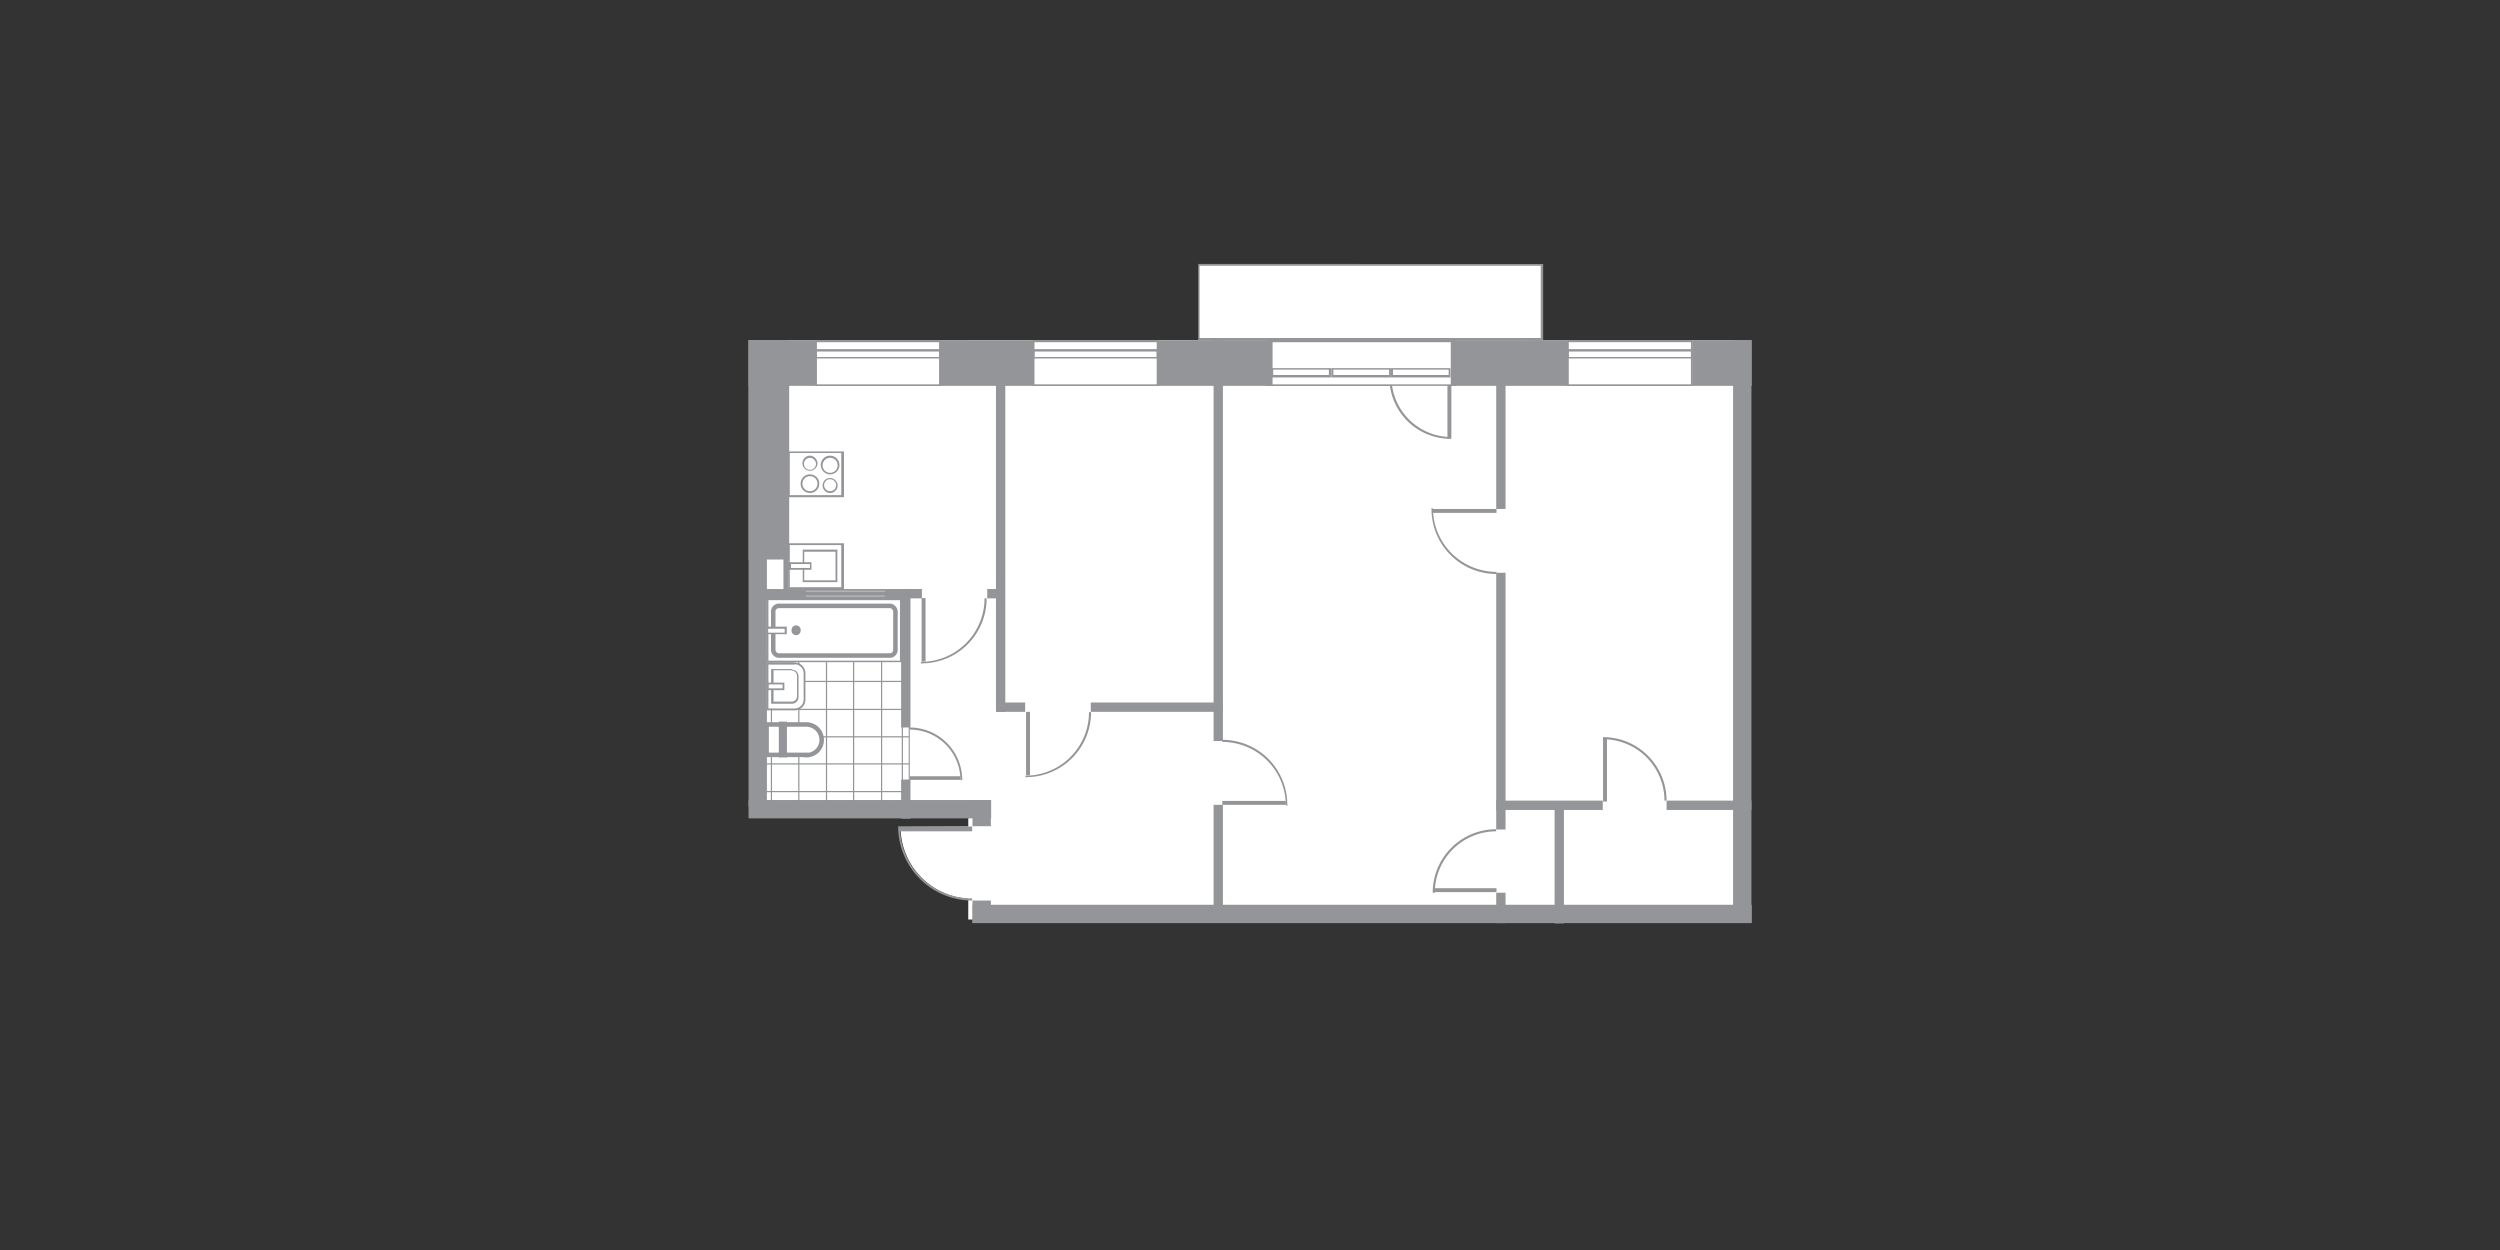 <svg xmlns="http://www.w3.org/2000/svg" viewBox="0 0 830.6 415.3"><rect x="0" y="0" width="830.6" height="415.3" fill="#333333" stroke="none"/><defs><style>.cls-1{fill:none;}.cls-2,.cls-5,.cls-6{fill:#fff;}.cls-3,.cls-7,.cls-8{fill:none;}.cls-3,.cls-6,.cls-7,.cls-8{stroke:#949598;}.cls-3,.cls-8{stroke-miterlimit:7.4;}.cls-3{stroke-width:0.4px;}.cls-4{fill:#949598;}.cls-5{fill-rule:evenodd;}.cls-6,.cls-7{stroke-miterlimit:3;}.cls-6,.cls-7,.cls-8{stroke-width:1.5px;}</style></defs><g id="Слой_2" data-name="Слой 2"><g id="Layer_1" data-name="Layer 1"><rect class="cls-1" width="830.6" height="415.3"/><rect class="cls-2" x="321.7" y="113" width="255.8" height="192.5"/><rect class="cls-2" x="250.4" y="113" width="255.8" height="155.1"/><line class="cls-3" x1="253.3" y1="208.1" x2="302.1" y2="208.1"/><line class="cls-3" x1="253.3" y1="198.9" x2="302.1" y2="198.9"/><line class="cls-3" x1="253.3" y1="217.3" x2="302.1" y2="217.3"/><line class="cls-3" x1="253.3" y1="226.4" x2="302.1" y2="226.4"/><line class="cls-3" x1="253.3" y1="235.7" x2="302.1" y2="235.7"/><line class="cls-3" x1="253.3" y1="244.8" x2="302.1" y2="244.8"/><line class="cls-3" x1="265.4" y1="267" x2="265.4" y2="197.5"/><line class="cls-3" x1="256.3" y1="267" x2="256.3" y2="197.5"/><line class="cls-3" x1="274.6" y1="267" x2="274.6" y2="197.5"/><line class="cls-3" x1="283.6" y1="267" x2="283.6" y2="197.5"/><line class="cls-3" x1="292.9" y1="267" x2="292.9" y2="197.5"/><line class="cls-3" x1="302.1" y1="267" x2="302.1" y2="197.2"/><line class="cls-3" x1="299.8" y1="267" x2="299.8" y2="197.2"/><line class="cls-3" x1="253.3" y1="253.8" x2="302.1" y2="253.8"/><line class="cls-3" x1="253.3" y1="263" x2="302.1" y2="263"/><rect class="cls-4" x="248.7" y="113" width="333.3" height="15.2"/><rect class="cls-4" x="323.1" y="300.6" width="258.9" height="6.1"/><rect class="cls-4" x="248.7" y="265.8" width="80.6" height="6.1"/><rect class="cls-4" x="248.7" y="113" width="6.1" height="154.9"/><rect class="cls-4" x="575.8" y="113" width="6.1" height="193.5"/><rect class="cls-4" x="323.1" y="299.2" width="6.1" height="7.4"/><rect class="cls-4" x="323.1" y="265.8" width="6.1" height="8.7"/><rect class="cls-4" x="248.7" y="113" width="13.5" height="72.9"/><rect class="cls-4" x="299.4" y="195.8" width="3.1" height="45.9"/><rect class="cls-4" x="299.4" y="259" width="3.1" height="13"/><rect class="cls-4" x="260.3" y="166.7" width="1.8" height="32"/><rect class="cls-4" x="330.9" y="119.5" width="3.1" height="117"/><rect class="cls-4" x="497.1" y="119.5" width="3.1" height="49.6"/><rect class="cls-4" x="497.1" y="190.3" width="3.1" height="85.3"/><rect class="cls-4" x="516.5" y="268" width="3.1" height="38.8"/><rect class="cls-4" x="497.1" y="296.6" width="3.1" height="10.1"/><rect class="cls-4" x="252.4" y="195.7" width="53.9" height="3.1"/><rect class="cls-4" x="328" y="195.7" width="5.8" height="3.1"/><path class="cls-5" d="M306.2,198.7h21.1a21,21,0,0,1-20.9,20.9"/><rect class="cls-4" x="306.2" y="198.7" width="1.3" height="21.1"/><path class="cls-4" d="M306.2,220.4a21.57,21.57,0,0,0,21.6-21.6h-.7A21.1,21.1,0,0,1,306,219.9v.7h.1v-.2Z"/><rect class="cls-4" x="331.2" y="233.4" width="9.4" height="3.1"/><rect class="cls-4" x="362.4" y="233.4" width="43.8" height="3.1"/><path class="cls-5" d="M340.9,236.5H362a21,21,0,0,1-20.9,20.9"/><rect class="cls-4" x="340.9" y="236.5" width="1.3" height="21.1"/><path class="cls-4" d="M340.9,258.2a21.57,21.57,0,0,0,21.6-21.6h-.7a21.1,21.1,0,0,1-21.1,21.1v.7h.1v-.2Z"/><path class="cls-5" d="M497.1,169.1v21.1a21,21,0,0,1-20.9-20.9"/><rect class="cls-4" x="476.1" y="169.1" width="21.1" height="1.3"/><path class="cls-4" d="M475.6,169.1a21.57,21.57,0,0,0,21.6,21.6V190a21.1,21.1,0,0,1-21.1-21.1h-.6v.2Z"/><rect class="cls-4" x="403.2" y="267.4" width="3.1" height="39.2"/><rect class="cls-4" x="403.2" y="113" width="3.1" height="133.2"/><path class="cls-5" d="M406.1,267.4V246.3A21,21,0,0,1,427,267.2"/><rect class="cls-4" x="406.1" y="266.1" width="21.1" height="1.3"/><path class="cls-4" d="M427.7,267.4a21.57,21.57,0,0,0-21.6-21.6v.7a21.1,21.1,0,0,1,21.1,21.1h.6v-.2Z"/><path class="cls-5" d="M497.1,296.6V275.5a21,21,0,0,0-20.9,20.9"/><rect class="cls-4" x="476.1" y="295.1" width="21.1" height="1.3"/><path class="cls-4" d="M476.7,296.6a20.42,20.42,0,0,1,20.4-20.4v-.7A21.1,21.1,0,0,0,476,296.6Z"/><rect class="cls-4" x="553.7" y="266" width="28.2" height="3.1"/><rect class="cls-4" x="497.1" y="266" width="35.4" height="3.1"/><path class="cls-5" d="M532.6,266.1h21.1a21,21,0,0,0-20.9-20.9"/><rect class="cls-4" x="532.6" y="245.2" width="1.3" height="21.1"/><path class="cls-4" d="M532.6,245.6A20.42,20.42,0,0,1,553,266h.7a21.1,21.1,0,0,0-21.1-21.1v.7Z"/><path class="cls-5" d="M323.1,274.6v24a23.9,23.9,0,0,1-23.9-23.9"/><rect class="cls-4" x="299" y="274.6" width="24" height="1.6"/><path class="cls-4" d="M298.4,274.6A24.65,24.65,0,0,0,323,299.2v-.7a23.94,23.94,0,0,1-24-24h-.6Z"/><path class="cls-5" d="M302.3,259.1V242.3a16.84,16.84,0,0,1,16.8,16.8"/><rect class="cls-4" x="302.3" y="257.9" width="16.8" height="1.2"/><path class="cls-4" d="M319.7,259.1a17.48,17.48,0,0,0-17.4-17.4v.7a16.84,16.84,0,0,1,16.8,16.8h.7Z"/><path class="cls-5" d="M482.1,125.3H461.7a20.42,20.42,0,0,0,20.4,20.4"/><rect class="cls-4" x="480.9" y="125.3" width="1.3" height="20.4"/><path class="cls-4" d="M482.1,145.2a19.91,19.91,0,0,1-19.8-19.8h-.7A20.36,20.36,0,0,0,482,145.8v-.7h0Z"/><rect class="cls-2" x="421.6" y="113.3" width="61.2" height="14.6"/><path class="cls-4" d="M482,113.7v14H422.8v-14H482m1.8-.7H420.6v15.2h63.2V113Z"/><path class="cls-4" d="M441.5,122.8v1.8H423v-1.8h18.5m.7-.5H422.4v3.1h19.8v-3.1Z"/><path class="cls-4" d="M461.5,122.8v1.8H443v-1.8h18.5m.6-.5H442.3v3.1h19.8v-3.1Z"/><path class="cls-4" d="M481.3,122.8v1.8H462.8v-1.8h18.5m.6-.5H462.1v3.1h19.8v-3.1Z"/><rect class="cls-2" x="255.2" y="198.9" width="44.1" height="20.8"/><path class="cls-4" d="M299,199.4v20.1H255.3V199.4H299m.6-.7H254.7V220h44.9V198.7Z"/><path class="cls-6" d="M297.5,215.8V203.3a2,2,0,0,0-1.7-2H258.6a1.9,1.9,0,0,0-1.7,2v12.5a2,2,0,0,0,1.7,2h37.2A1.9,1.9,0,0,0,297.5,215.8Z"/><ellipse class="cls-7" cx="264.5" cy="209.4" rx="0.8" ry="0.9"/><rect class="cls-2" x="255.2" y="208.5" width="5.9" height="1.8"/><path class="cls-4" d="M260.7,208.9v1.3h-5.5v-1.3h5.5m.7-.7h-6.6v2.5h6.6v-2.5Z"/><path class="cls-6" d="M267.9,250.9a5.06,5.06,0,0,0,5.1-5.1,5.12,5.12,0,0,0-5.1-5.1h-13c-.1,0-.2,0-.2.2v9.7c0,.1,0,.2.2.2h13Z"/><path class="cls-7" d="M260.7,250.9V240.5h-1.2v10.4Z"/><path class="cls-2" d="M255.2,235.7V220.5h9.1a3.11,3.11,0,0,1,3.1,3.1v8.7a3.11,3.11,0,0,1-3.1,3.1h-9.1v.3Z"/><path class="cls-4" d="M264,220.7a3,3,0,0,1,3,3v8.7a3,3,0,0,1-3,3h-8.7V220.8H264m0-.8h-9.3v16H264a3.59,3.59,0,0,0,3.6-3.6v-8.7a3.59,3.59,0,0,0-3.6-3.6h0Z"/><path class="cls-2" d="M256.7,233.4V222.2h6.6a2.18,2.18,0,0,1,2.1,2.1v6.9a2.18,2.18,0,0,1-2.1,2.1h-6.6Z"/><path class="cls-4" d="M263.1,222.8a1.75,1.75,0,0,1,1.7,1.7v6.9a1.75,1.75,0,0,1-1.7,1.7H257V222.7h6.1m0-.4h-6.9v11.5h6.9a2.16,2.16,0,0,0,2.2-2.2v-6.9a2.16,2.16,0,0,0-2.2-2.2h0Z"/><rect class="cls-2" x="255.2" y="227.1" width="5.1" height="1.8"/><path class="cls-4" d="M260,227.4v1.3h-4.6v-1.3H260m.6-.6h-5.8v2.5h5.8v-2.5Z"/><rect class="cls-2" x="398.4" y="88" width="114.1" height="24.6"/><path class="cls-4" d="M511.9,88.3v24H398.5v-24H511.9m.8-.6H398.1v25.4H512.7V87.7Z"/><rect class="cls-2" x="271.2" y="113.3" width="41.2" height="14.6"/><path class="cls-4" d="M312,113.7v14H271.4v-14H312m.7-.7H270.9v15.2h41.8V113Z"/><path class="cls-4" d="M312,116.8v1.8H271.4v-1.8H312m.7-.8H270.9v3.1h41.8V116Z"/><rect class="cls-2" x="343.5" y="113.3" width="41.2" height="14.6"/><path class="cls-4" d="M384.3,113.7v14H343.7v-14h40.6m.6-.7H343.1v15.2h41.8V113Z"/><path class="cls-4" d="M384.3,116.8v1.8H343.7v-1.8h40.6m.6-.8H343.1v3.1h41.8V116Z"/><rect class="cls-2" x="521" y="113.3" width="41.2" height="14.6"/><path class="cls-4" d="M561.8,113.7v14H521.2v-14h40.6m.5-.7H520.5v15.2h41.8V113Z"/><path class="cls-4" d="M561.8,116.8v1.8H521.2v-1.8h40.6m.5-.8H520.5v3.1h41.8V116Z"/><rect class="cls-2" x="262.3" y="180.7" width="17.7" height="14.6"/><path class="cls-4" d="M279.5,181.1v14H262.4v-14h17.1m.9-.6H262.1v15.2h18.3V180.5Z"/><rect class="cls-2" x="266.9" y="182.8" width="11.2" height="10.4"/><path class="cls-4" d="M277.6,183.3v9.5H267.2v-9.5h10.4m.6-.7H266.7v10.8h11.5V182.6Z"/><rect class="cls-2" x="262.3" y="187.2" width="6.9" height="1.8"/><path class="cls-4" d="M269.1,187.4v1.3h-6.3v-1.3h6.3m.5-.6h-7.7v2.5h7.7v-2.5Z"/><rect class="cls-2" x="262.3" y="150.3" width="17.7" height="14.6"/><path class="cls-4" d="M279.5,150.5v14H262.4v-14h17.1m.9-.5H262.1v15.2h18.3V150Z"/><path class="cls-2" d="M275.8,157.3a2.8,2.8,0,1,1,2.8-2.8A2.86,2.86,0,0,1,275.8,157.3Z"/><path class="cls-4" d="M275.8,152.1a2.47,2.47,0,0,1,2.5,2.5,2.5,2.5,0,1,1-2.5-2.5m0-.7a3.05,3.05,0,0,0-3.1,3.1,3.1,3.1,0,1,0,3.1-3.1Z"/><path class="cls-2" d="M275.8,163.4a2.16,2.16,0,0,1-2.2-2.2,2.2,2.2,0,1,1,2.2,2.2Z"/><path class="cls-4" d="M275.8,159.2a2.07,2.07,0,0,1,2,2,2,2,0,1,1-2-2m0-.4a2.5,2.5,0,1,0,2.5,2.5,2.61,2.61,0,0,0-2.5-2.5Z"/><path class="cls-2" d="M269.1,163.4a2.8,2.8,0,1,1,2.8-2.8A2.86,2.86,0,0,1,269.1,163.4Z"/><path class="cls-4" d="M269.1,158.2a2.47,2.47,0,0,1,2.5,2.5,2.5,2.5,0,1,1-2.5-2.5m0-.6a3.05,3.05,0,0,0-3.1,3.1,3.1,3.1,0,1,0,3.1-3.1Z"/><path class="cls-2" d="M269.1,156.1a2.16,2.16,0,0,1-2.2-2.2,2.2,2.2,0,1,1,2.2,2.2Z"/><path class="cls-4" d="M269.1,152.1a2.07,2.07,0,0,1,2,2,2,2,0,1,1-2-2m0-.7a2.5,2.5,0,1,0,2.5,2.5,2.61,2.61,0,0,0-2.5-2.5Z"/><rect class="cls-2" x="267.6" y="195.9" width="26.8" height="2.5"/><path class="cls-4" d="M294,196.3v1.8H267.7v-1.8H294m.6-.6H267.1v3.1h27.5v-3.1Z"/><line class="cls-8" x1="267.2" y1="197.2" x2="294.6" y2="197.2"/></g></g></svg>